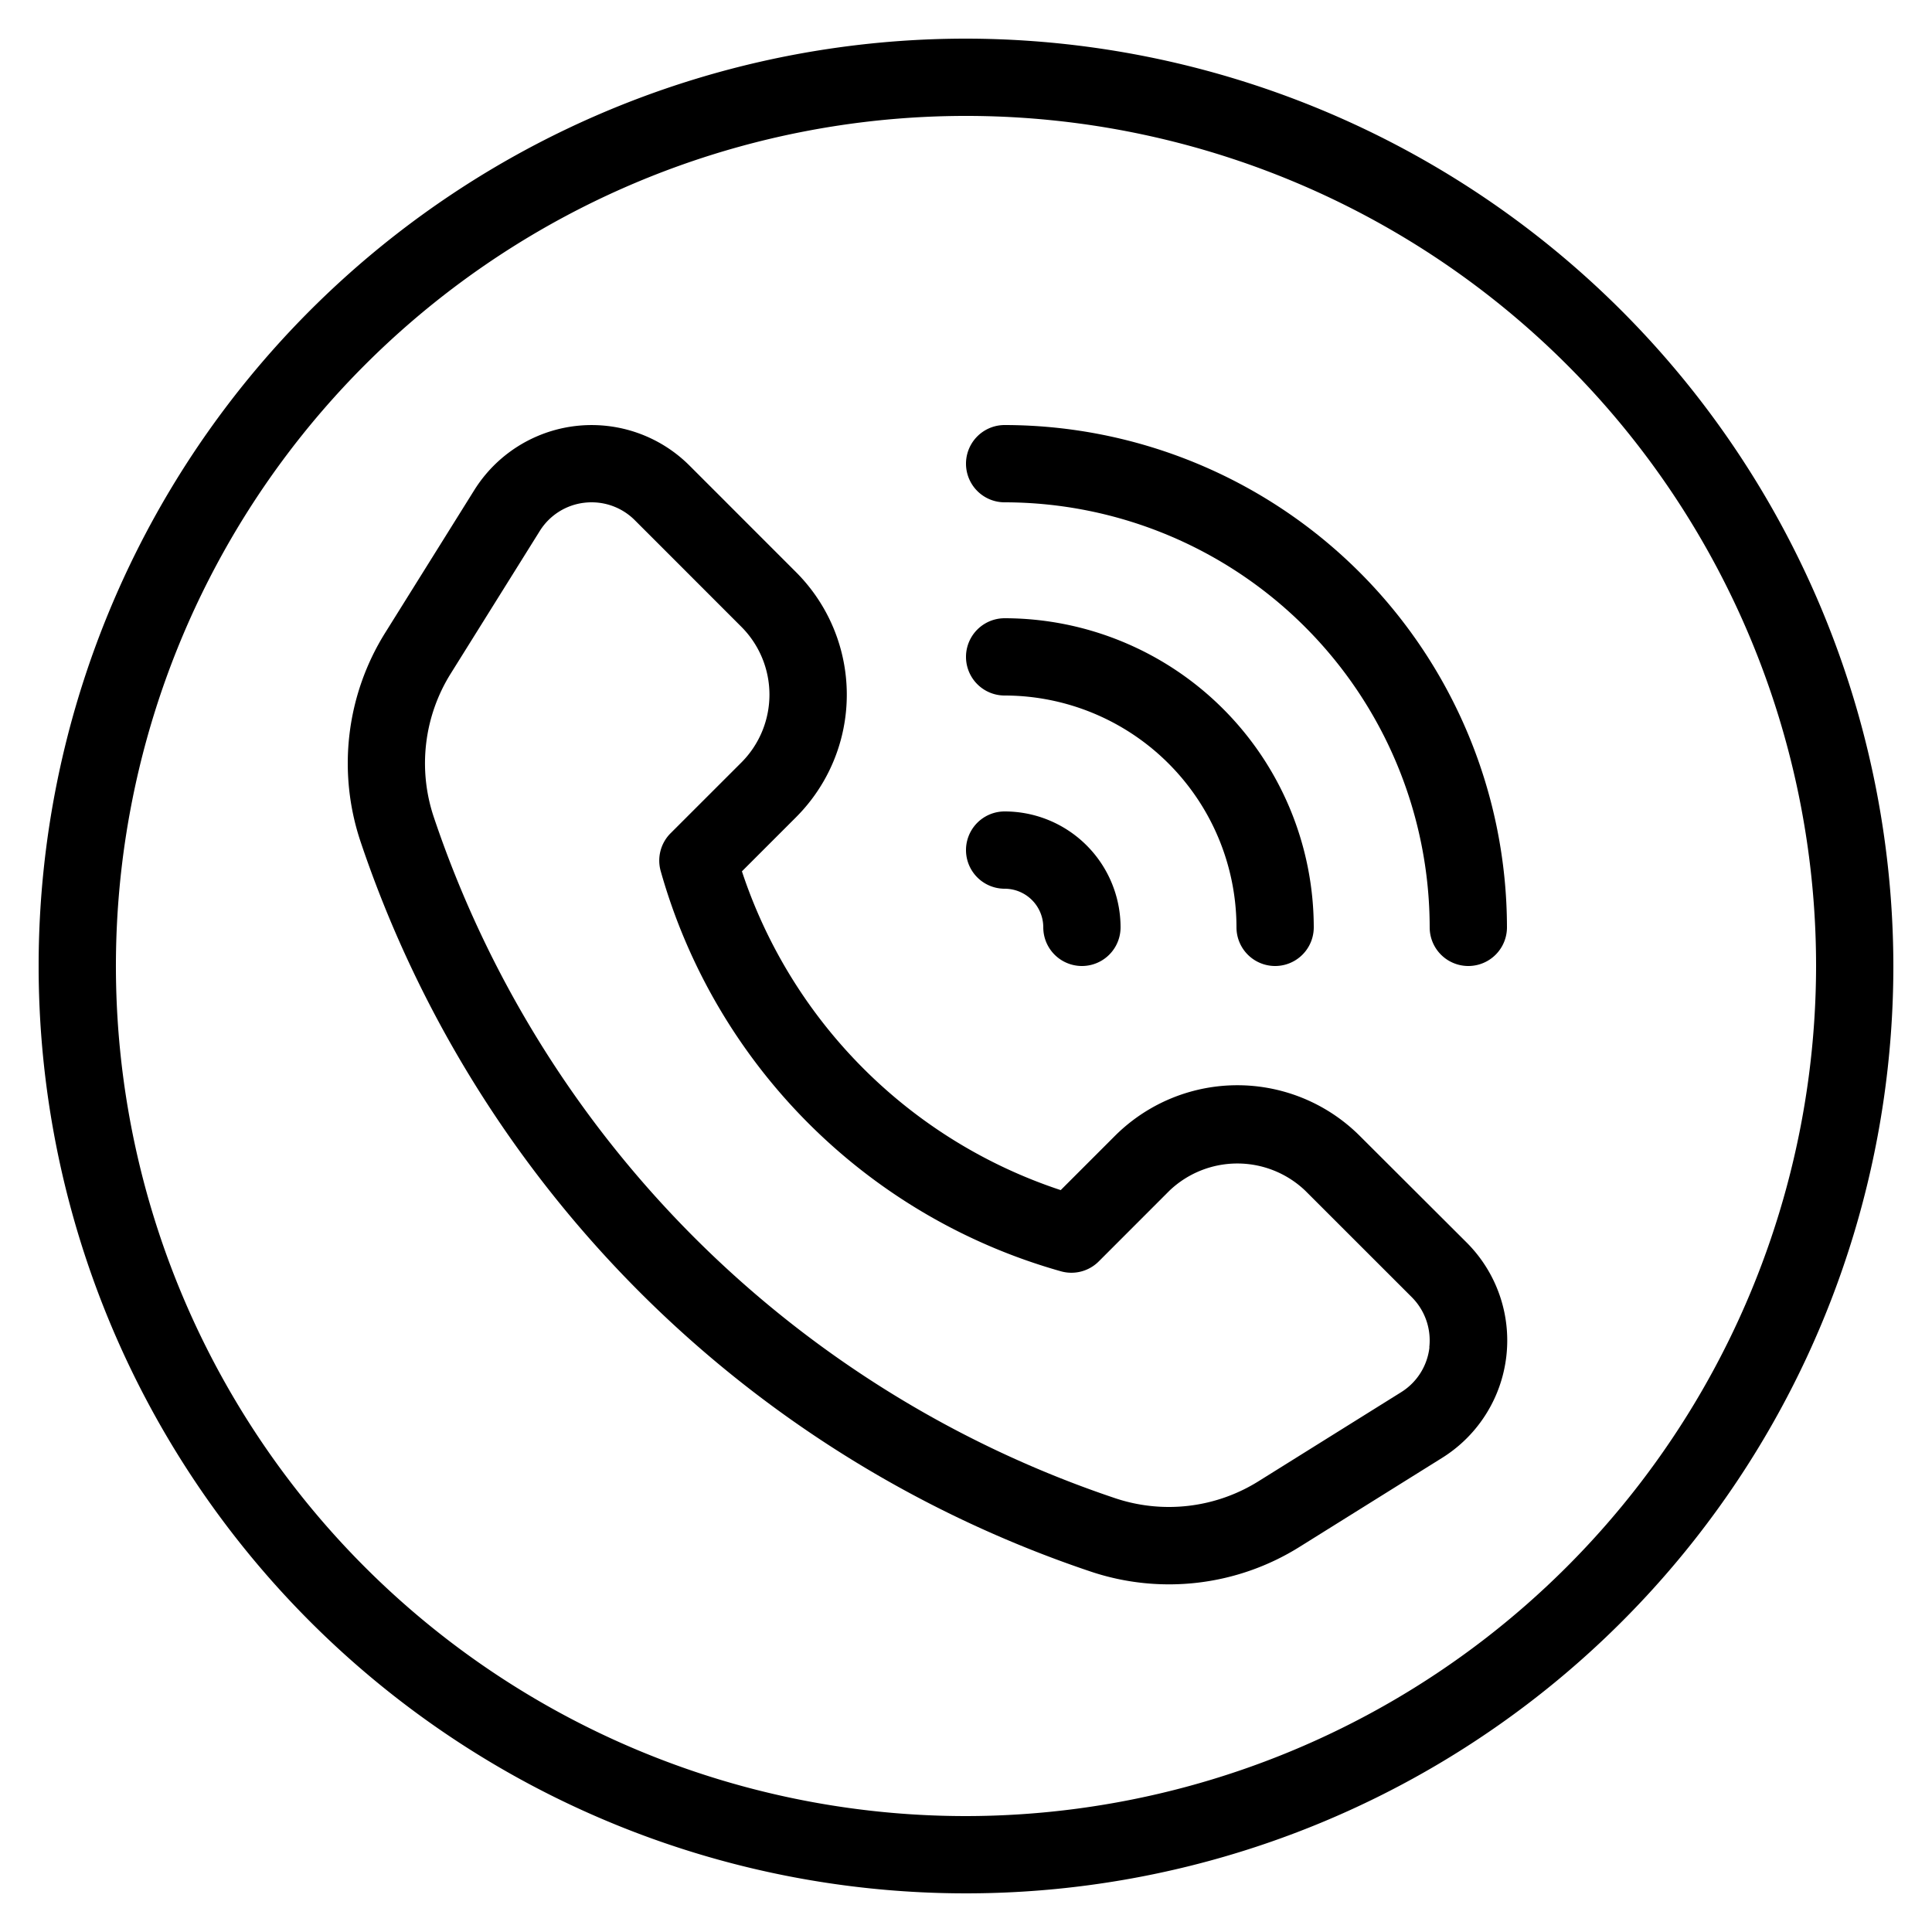 <svg id="Layer_2" height="512" viewBox="0 0 50 50" width="512" xmlns="http://www.w3.org/2000/svg" data-name="Layer 2"><path d="m35.194 29.4a4.484 4.484 0 0 0 -6.343 0l-1.4 1.4a12.976 12.976 0 0 1 -8.25-8.25l1.4-1.4a4.484 4.484 0 0 0 0-6.343l-2.756-2.757a3.582 3.582 0 0 0 -5.571.635l-2.3 3.683a6.375 6.375 0 0 0 -.644 5.41 30.017 30.017 0 0 0 18.9 18.895 6.37 6.37 0 0 0 5.409-.644l3.684-2.3a3.582 3.582 0 0 0 .635-5.571zm1.8 5.469a1.574 1.574 0 0 1 -.734 1.162l-3.684 2.3a4.376 4.376 0 0 1 -3.717.442 28 28 0 0 1 -17.633-17.628 4.379 4.379 0 0 1 .442-3.718l2.3-3.683a1.574 1.574 0 0 1 1.162-.734 1.6 1.6 0 0 1 .182-.01 1.577 1.577 0 0 1 1.117.463l2.756 2.757a2.485 2.485 0 0 1 0 3.515l-1.831 1.83a1 1 0 0 0 -.254.982 14.981 14.981 0 0 0 10.353 10.353 1 1 0 0 0 .982-.254l1.83-1.831a2.546 2.546 0 0 1 3.515 0l2.757 2.756a1.583 1.583 0 0 1 .453 1.297z"/><path d="m26 18a6.006 6.006 0 0 1 6 6 1 1 0 0 0 2 0 8.009 8.009 0 0 0 -8-8 1 1 0 0 0 0 2z"/><path d="m26 11a1 1 0 0 0 0 2 11.013 11.013 0 0 1 11 11 1 1 0 0 0 2 0 13.015 13.015 0 0 0 -13-13z"/><path d="m26 23a1 1 0 0 1 1 1 1 1 0 0 0 2 0 3 3 0 0 0 -3-3 1 1 0 0 0 0 2z"/><path d="m25 1a24 24 0 1 0 24 24 24.028 24.028 0 0 0 -24-24zm0 46a22 22 0 1 1 22-22 22.025 22.025 0 0 1 -22 22z"/></svg>
